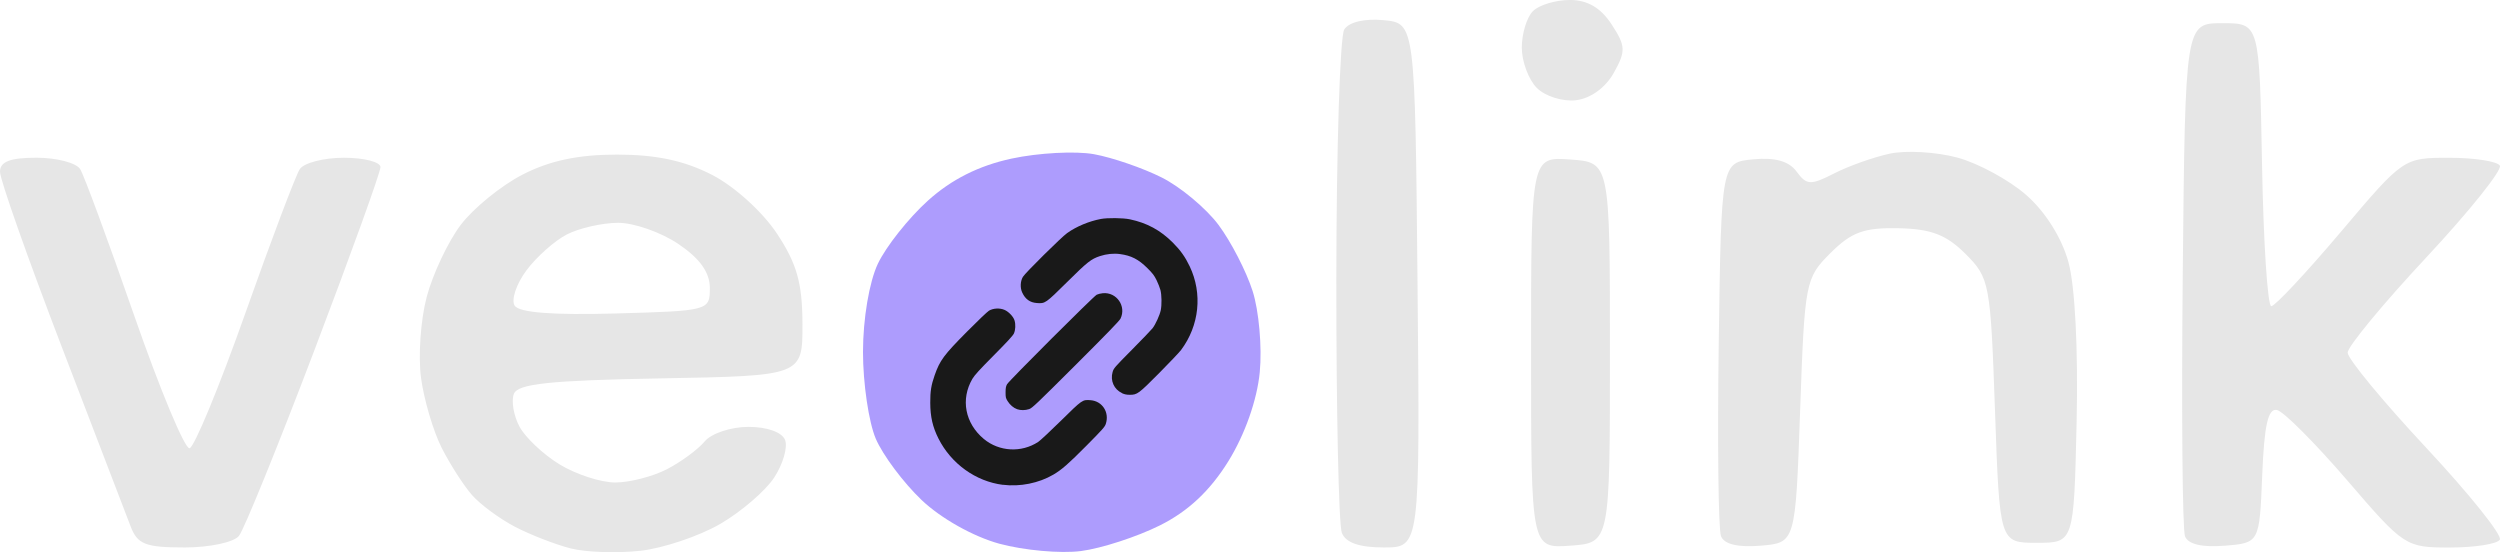 <?xml version="1.0" encoding="UTF-8" standalone="no"?>
<!-- Created with Inkscape (http://www.inkscape.org/) -->

<svg
   version="1.1"
   id="svg2"
   width="91.985"
   height="20.318"
   viewBox="0 0 91.985 20.318"
   sodipodi:docname="veolink_invert.svg"
   inkscape:version="1.3.2 (091e20ef0f, 2023-11-25)"
   xml:space="preserve"
   xmlns:inkscape="http://www.inkscape.org/namespaces/inkscape"
   xmlns:sodipodi="http://sodipodi.sourceforge.net/DTD/sodipodi-0.dtd"
   xmlns="http://www.w3.org/2000/svg"
   xmlns:svg="http://www.w3.org/2000/svg"><defs
     id="defs6" /><sodipodi:namedview
     id="namedview4"
     pagecolor="#ffffff"
     bordercolor="#666666"
     borderopacity="1.0"
     inkscape:pageshadow="2"
     inkscape:pageopacity="0.0"
     inkscape:pagecheckerboard="0"
     showgrid="false"
     inkscape:zoom="28.461048"
     inkscape:cx="39.229055"
     inkscape:cy="15.17864"
     inkscape:window-width="2560"
     inkscape:window-height="1011"
     inkscape:window-x="0"
     inkscape:window-y="0"
     inkscape:window-maximized="1"
     inkscape:current-layer="g1"
     showguides="true"
     inkscape:guide-bbox="true"
     fit-margin-top="0"
     fit-margin-left="0"
     fit-margin-right="0"
     fit-margin-bottom="0"
     inkscape:showpageshadow="2"
     inkscape:deskcolor="#d1d1d1"><sodipodi:guide
       position="32.134,38.323"
       orientation="0,-1"
       id="guide6059"
       inkscape:locked="false" /><sodipodi:guide
       position="34.888,6.991"
       orientation="0,-1"
       id="guide6061"
       inkscape:locked="false" /><sodipodi:guide
       position="94.317,29.848"
       orientation="0,-1"
       id="guide18729"
       inkscape:locked="false" /></sodipodi:namedview><g
     inkscape:groupmode="layer"
     inkscape:label="Image"
     id="g8"
     transform="translate(-328.838,-250.553)"><g
       id="g10575"><g
         id="g14644"
         transform="translate(-4.642,63.102)"><g
           id="g1"
           transform="translate(11.627)"><path
             style="fill:#ad9cfd;stroke-width:4.219;fill-opacity:1"
             d="m 361.628,207.726 c -0.751,0.098 -2.104,-0.025 -3.007,-0.27 -0.957,-0.262 -2.149,-0.932 -2.857,-1.606 -0.669,-0.637 -1.428,-1.652 -1.687,-2.256 -0.259,-0.604 -0.471,-2.041 -0.471,-3.192 0,-1.213 0.23,-2.578 0.547,-3.246 0.301,-0.634 1.128,-1.678 1.838,-2.319 0.867,-0.784 1.879,-1.292 3.085,-1.551 0.987,-0.212 2.349,-0.284 3.027,-0.162 0.678,0.123 1.8,0.509 2.493,0.857 0.693,0.348 1.635,1.134 2.092,1.746 0.457,0.612 1.022,1.707 1.254,2.433 0.233,0.726 0.351,2.07 0.263,2.986 -0.098,1.019 -0.545,2.288 -1.152,3.27 -0.674,1.09 -1.484,1.85 -2.526,2.368 -0.843,0.42 -2.148,0.844 -2.899,0.942 z"
             id="path26"
             sodipodi:nodetypes="ccccscccccsccsccc" /><path
             style="fill:#ad9cfd;fill-opacity:1;stroke-width:0.043"
             d="m 381.779,130.757 c -1.724,-0.218 -3.287,-1.341 -4.094,-2.943 -0.368,-0.731 -0.516,-1.377 -0.52,-2.269 -0.003,-0.736 0.059,-1.12 0.282,-1.753 0.333,-0.944 0.579,-1.276 2.04,-2.752 0.672,-0.678 1.305,-1.282 1.406,-1.342 0.272,-0.16 0.684,-0.183 0.983,-0.054 0.269,0.116 0.568,0.43 0.641,0.673 0.077,0.258 0.061,0.603 -0.038,0.823 -0.063,0.139 -0.417,0.525 -1.275,1.39 -0.922,0.929 -1.227,1.265 -1.363,1.497 -0.758,1.297 -0.466,2.824 0.728,3.817 0.975,0.811 2.39,0.888 3.454,0.188 0.129,-0.085 0.784,-0.695 1.454,-1.356 1.351,-1.331 1.353,-1.333 1.87,-1.294 0.755,0.057 1.214,0.775 0.968,1.513 -0.061,0.184 -0.214,0.356 -1.208,1.359 -1.159,1.169 -1.589,1.546 -2.122,1.858 -0.926,0.543 -2.118,0.782 -3.208,0.645 z m 0.904,-4.804 c -0.23,-0.082 -0.453,-0.272 -0.604,-0.515 -0.115,-0.185 -0.128,-0.242 -0.128,-0.552 7.4e-4,-0.272 0.02,-0.382 0.093,-0.517 0.117,-0.217 5.498,-5.589 5.697,-5.689 0.08,-0.04 0.256,-0.083 0.39,-0.095 0.874,-0.079 1.503,0.827 1.12,1.616 -0.067,0.137 -0.854,0.95 -2.841,2.933 -2.496,2.49 -2.768,2.749 -2.96,2.812 -0.254,0.084 -0.544,0.087 -0.767,0.007 z m 6.666,-1.021 c -0.509,-0.237 -0.757,-0.791 -0.599,-1.339 0.07,-0.241 0.113,-0.291 1.236,-1.426 0.64,-0.647 1.226,-1.257 1.302,-1.355 0.189,-0.245 0.458,-0.836 0.521,-1.145 0.07,-0.345 0.06,-0.971 -0.021,-1.285 -0.036,-0.141 -0.146,-0.42 -0.243,-0.62 -0.147,-0.302 -0.247,-0.433 -0.588,-0.772 -0.562,-0.56 -1.021,-0.795 -1.74,-0.893 -0.399,-0.054 -0.859,-0.008 -1.266,0.127 -0.568,0.189 -0.793,0.366 -2.088,1.646 -1.378,1.362 -1.395,1.374 -1.92,1.336 -0.442,-0.032 -0.739,-0.244 -0.935,-0.669 -0.14,-0.302 -0.121,-0.716 0.045,-0.997 0.146,-0.247 2.456,-2.532 2.817,-2.787 0.589,-0.416 1.386,-0.748 2.132,-0.89 0.426,-0.081 1.407,-0.069 1.839,0.021 1.092,0.229 1.944,0.691 2.736,1.483 0.483,0.483 0.786,0.909 1.071,1.507 0.824,1.727 0.614,3.757 -0.551,5.314 -0.106,0.141 -0.723,0.791 -1.371,1.445 -1.324,1.335 -1.412,1.4 -1.883,1.399 -0.203,-3.1e-4 -0.339,-0.028 -0.494,-0.1 z"
             id="path5089-6" /><path
             style="fill:#e6e6e6;stroke-width:4.219"
             d="m 345.411,207.716 c -0.845,0.096 -1.997,0.057 -2.561,-0.087 -0.563,-0.144 -1.486,-0.502 -2.049,-0.796 -0.564,-0.294 -1.275,-0.819 -1.581,-1.167 -0.305,-0.348 -0.807,-1.129 -1.115,-1.736 -0.308,-0.607 -0.649,-1.761 -0.759,-2.564 -0.11,-0.803 -0.017,-2.15 0.208,-2.993 0.224,-0.843 0.787,-2.034 1.25,-2.646 0.463,-0.612 1.486,-1.445 2.273,-1.85 0.999,-0.515 2.05,-0.738 3.48,-0.738 1.438,0 2.481,0.223 3.499,0.748 0.822,0.423 1.855,1.359 2.384,2.158 0.734,1.11 0.934,1.817 0.939,3.322 0.004,1.912 0.004,1.912 -5.215,2.006 -4.087,0.074 -5.261,0.198 -5.404,0.571 -0.1,0.262 -0.008,0.804 0.207,1.204 0.214,0.4 0.879,1.026 1.477,1.391 0.598,0.365 1.518,0.664 2.044,0.665 0.526,7.2e-4 1.382,-0.219 1.903,-0.488 0.521,-0.269 1.146,-0.73 1.391,-1.024 0.244,-0.294 0.967,-0.535 1.608,-0.535 0.69,0 1.24,0.197 1.35,0.485 0.102,0.267 -0.078,0.887 -0.401,1.38 -0.323,0.492 -1.218,1.261 -1.989,1.708 -0.771,0.447 -2.094,0.892 -2.939,0.988 z m -0.912,-8.731 c 3.435,-0.096 3.472,-0.106 3.472,-0.937 0,-0.574 -0.367,-1.087 -1.16,-1.622 -0.638,-0.43 -1.637,-0.78 -2.219,-0.777 -0.583,0.003 -1.428,0.195 -1.88,0.427 -0.451,0.232 -1.123,0.829 -1.492,1.327 -0.37,0.498 -0.564,1.079 -0.432,1.292 0.159,0.258 1.395,0.355 3.711,0.29 z m -15.868,8.609 c -1.421,0 -1.718,-0.116 -1.969,-0.768 -0.162,-0.422 -1.311,-3.416 -2.552,-6.653 -1.241,-3.237 -2.257,-6.117 -2.257,-6.402 0,-0.374 0.372,-0.517 1.346,-0.517 0.74,0 1.462,0.189 1.605,0.421 0.143,0.231 1.035,2.65 1.983,5.376 0.948,2.725 1.866,4.927 2.04,4.893 0.174,-0.034 1.096,-2.266 2.049,-4.958 0.953,-2.692 1.856,-5.083 2.008,-5.313 0.152,-0.229 0.882,-0.418 1.622,-0.418 0.74,0 1.346,0.155 1.346,0.345 0,0.19 -1.095,3.224 -2.433,6.743 -1.338,3.519 -2.586,6.59 -2.773,6.825 -0.189,0.237 -1.084,0.427 -2.014,0.427 z m 44.135,0 c -0.902,0 -1.402,-0.175 -1.542,-0.54 -0.114,-0.297 -0.205,-4.484 -0.202,-9.304 0.003,-4.82 0.134,-8.967 0.292,-9.216 0.173,-0.272 0.749,-0.408 1.446,-0.341 1.159,0.111 1.159,0.111 1.25,9.756 0.091,9.645 0.091,9.645 -1.244,9.645 z m 6.872,-0.066 c -1.451,0.105 -1.451,0.105 -1.451,-7.104 0,-7.209 0,-7.209 1.451,-7.104 1.451,0.105 1.451,0.105 1.451,7.104 0,6.999 0,6.999 -1.451,7.104 z m 6.996,0.001 c -0.838,0.069 -1.344,-0.053 -1.459,-0.351 -0.097,-0.252 -0.134,-3.449 -0.083,-7.105 0.093,-6.648 0.093,-6.648 1.273,-6.76 0.801,-0.076 1.312,0.068 1.592,0.451 0.368,0.503 0.515,0.511 1.381,0.068 0.533,-0.273 1.455,-0.6 2.05,-0.728 0.595,-0.128 1.71,-0.063 2.48,0.144 0.769,0.207 1.914,0.829 2.543,1.382 0.699,0.613 1.302,1.572 1.547,2.461 0.243,0.879 0.363,3.213 0.302,5.894 -0.101,4.438 -0.101,4.438 -1.467,4.438 -1.366,0 -1.366,0 -1.536,-4.858 -0.165,-4.707 -0.199,-4.887 -1.084,-5.771 -0.706,-0.706 -1.265,-0.92 -2.467,-0.946 -1.268,-0.025 -1.728,0.141 -2.501,0.912 -0.926,0.925 -0.951,1.051 -1.118,5.804 -0.171,4.858 -0.171,4.858 -1.454,4.965 z m 17.071,0 c -0.832,0.069 -1.344,-0.053 -1.457,-0.346 -0.095,-0.249 -0.133,-4.599 -0.083,-9.666 0.091,-9.213 0.091,-9.213 1.457,-9.213 1.366,0 1.366,0 1.46,5.207 0.052,2.864 0.205,5.206 0.341,5.206 0.136,-4.7e-4 1.286,-1.23 2.556,-2.731 2.308,-2.73 2.308,-2.73 3.992,-2.73 0.926,0 1.763,0.13 1.861,0.288 0.098,0.158 -1.122,1.681 -2.711,3.384 -1.589,1.703 -2.889,3.277 -2.889,3.498 0,0.221 1.3,1.796 2.889,3.498 1.589,1.703 2.809,3.225 2.711,3.384 -0.098,0.158 -0.923,0.288 -1.834,0.288 -1.633,0 -1.687,-0.034 -3.785,-2.475 -1.171,-1.361 -2.33,-2.524 -2.576,-2.583 -0.331,-0.079 -0.473,0.542 -0.548,2.39 -0.101,2.497 -0.101,2.497 -1.384,2.603 z m -23.864,-16.39 c -0.487,0.057 -1.135,-0.146 -1.44,-0.451 -0.305,-0.305 -0.555,-0.974 -0.555,-1.487 0,-0.512 0.184,-1.116 0.41,-1.341 0.225,-0.225 0.836,-0.41 1.358,-0.41 0.646,0 1.135,0.285 1.533,0.893 0.524,0.8 0.533,0.987 0.082,1.792 -0.302,0.541 -0.855,0.941 -1.388,1.003 z"
             id="path25"
             sodipodi:nodetypes="cccccscccscsccccccccsccscccsccccccccccsscccccsscccccccccccccscsccccccccccccscsccccccccscccscssscscccccccssssccc" /><path
             style="fill:#191919;fill-opacity:1;stroke-width:0.025"
             d="m 358.753,205.29 c -0.999,-0.126 -1.904,-0.777 -2.371,-1.705 -0.213,-0.423 -0.299,-0.798 -0.301,-1.314 -0.002,-0.426 0.034,-0.649 0.163,-1.016 0.193,-0.547 0.335,-0.739 1.182,-1.594 0.389,-0.393 0.756,-0.743 0.815,-0.778 0.157,-0.093 0.396,-0.106 0.57,-0.031 0.156,0.067 0.329,0.249 0.371,0.39 0.045,0.149 0.035,0.349 -0.022,0.477 -0.036,0.081 -0.242,0.304 -0.739,0.805 -0.534,0.538 -0.711,0.733 -0.79,0.867 -0.439,0.751 -0.27,1.636 0.421,2.211 0.565,0.47 1.384,0.514 2.001,0.109 0.075,-0.049 0.454,-0.403 0.842,-0.785 0.783,-0.771 0.784,-0.772 1.083,-0.75 0.437,0.033 0.703,0.449 0.561,0.876 -0.035,0.107 -0.124,0.206 -0.7,0.787 -0.671,0.677 -0.92,0.895 -1.229,1.076 -0.536,0.314 -1.227,0.453 -1.858,0.373 z m 0.523,-2.783 c -0.133,-0.048 -0.262,-0.158 -0.35,-0.299 -0.067,-0.107 -0.074,-0.14 -0.074,-0.32 4.3e-4,-0.158 0.012,-0.221 0.054,-0.299 0.068,-0.125 3.184,-3.237 3.3,-3.295 0.046,-0.023 0.148,-0.048 0.226,-0.055 0.507,-0.046 0.87,0.479 0.649,0.936 -0.039,0.08 -0.495,0.55 -1.646,1.699 -1.446,1.442 -1.604,1.592 -1.714,1.629 -0.147,0.049 -0.315,0.05 -0.445,0.004 z m 3.861,-0.592 c -0.295,-0.137 -0.438,-0.458 -0.347,-0.775 0.04,-0.14 0.066,-0.169 0.716,-0.826 0.371,-0.375 0.71,-0.728 0.754,-0.785 0.11,-0.142 0.265,-0.484 0.302,-0.663 0.041,-0.2 0.035,-0.563 -0.012,-0.744 -0.021,-0.082 -0.085,-0.243 -0.141,-0.359 -0.085,-0.175 -0.143,-0.251 -0.34,-0.447 -0.326,-0.324 -0.592,-0.461 -1.008,-0.517 -0.231,-0.032 -0.498,-0.004 -0.734,0.074 -0.329,0.109 -0.46,0.212 -1.209,0.954 -0.798,0.789 -0.808,0.796 -1.112,0.774 -0.256,-0.018 -0.428,-0.141 -0.542,-0.387 -0.081,-0.175 -0.07,-0.415 0.026,-0.577 0.084,-0.143 1.423,-1.467 1.632,-1.614 0.341,-0.241 0.803,-0.433 1.235,-0.515 0.247,-0.047 0.815,-0.04 1.065,0.012 0.633,0.133 1.126,0.4 1.585,0.859 0.28,0.28 0.455,0.527 0.62,0.873 0.477,1 0.356,2.176 -0.319,3.078 -0.061,0.082 -0.419,0.458 -0.794,0.837 -0.767,0.773 -0.818,0.811 -1.091,0.81 -0.118,-1.8e-4 -0.196,-0.016 -0.286,-0.058 z"
             id="path5089" /></g></g></g></g></svg>
